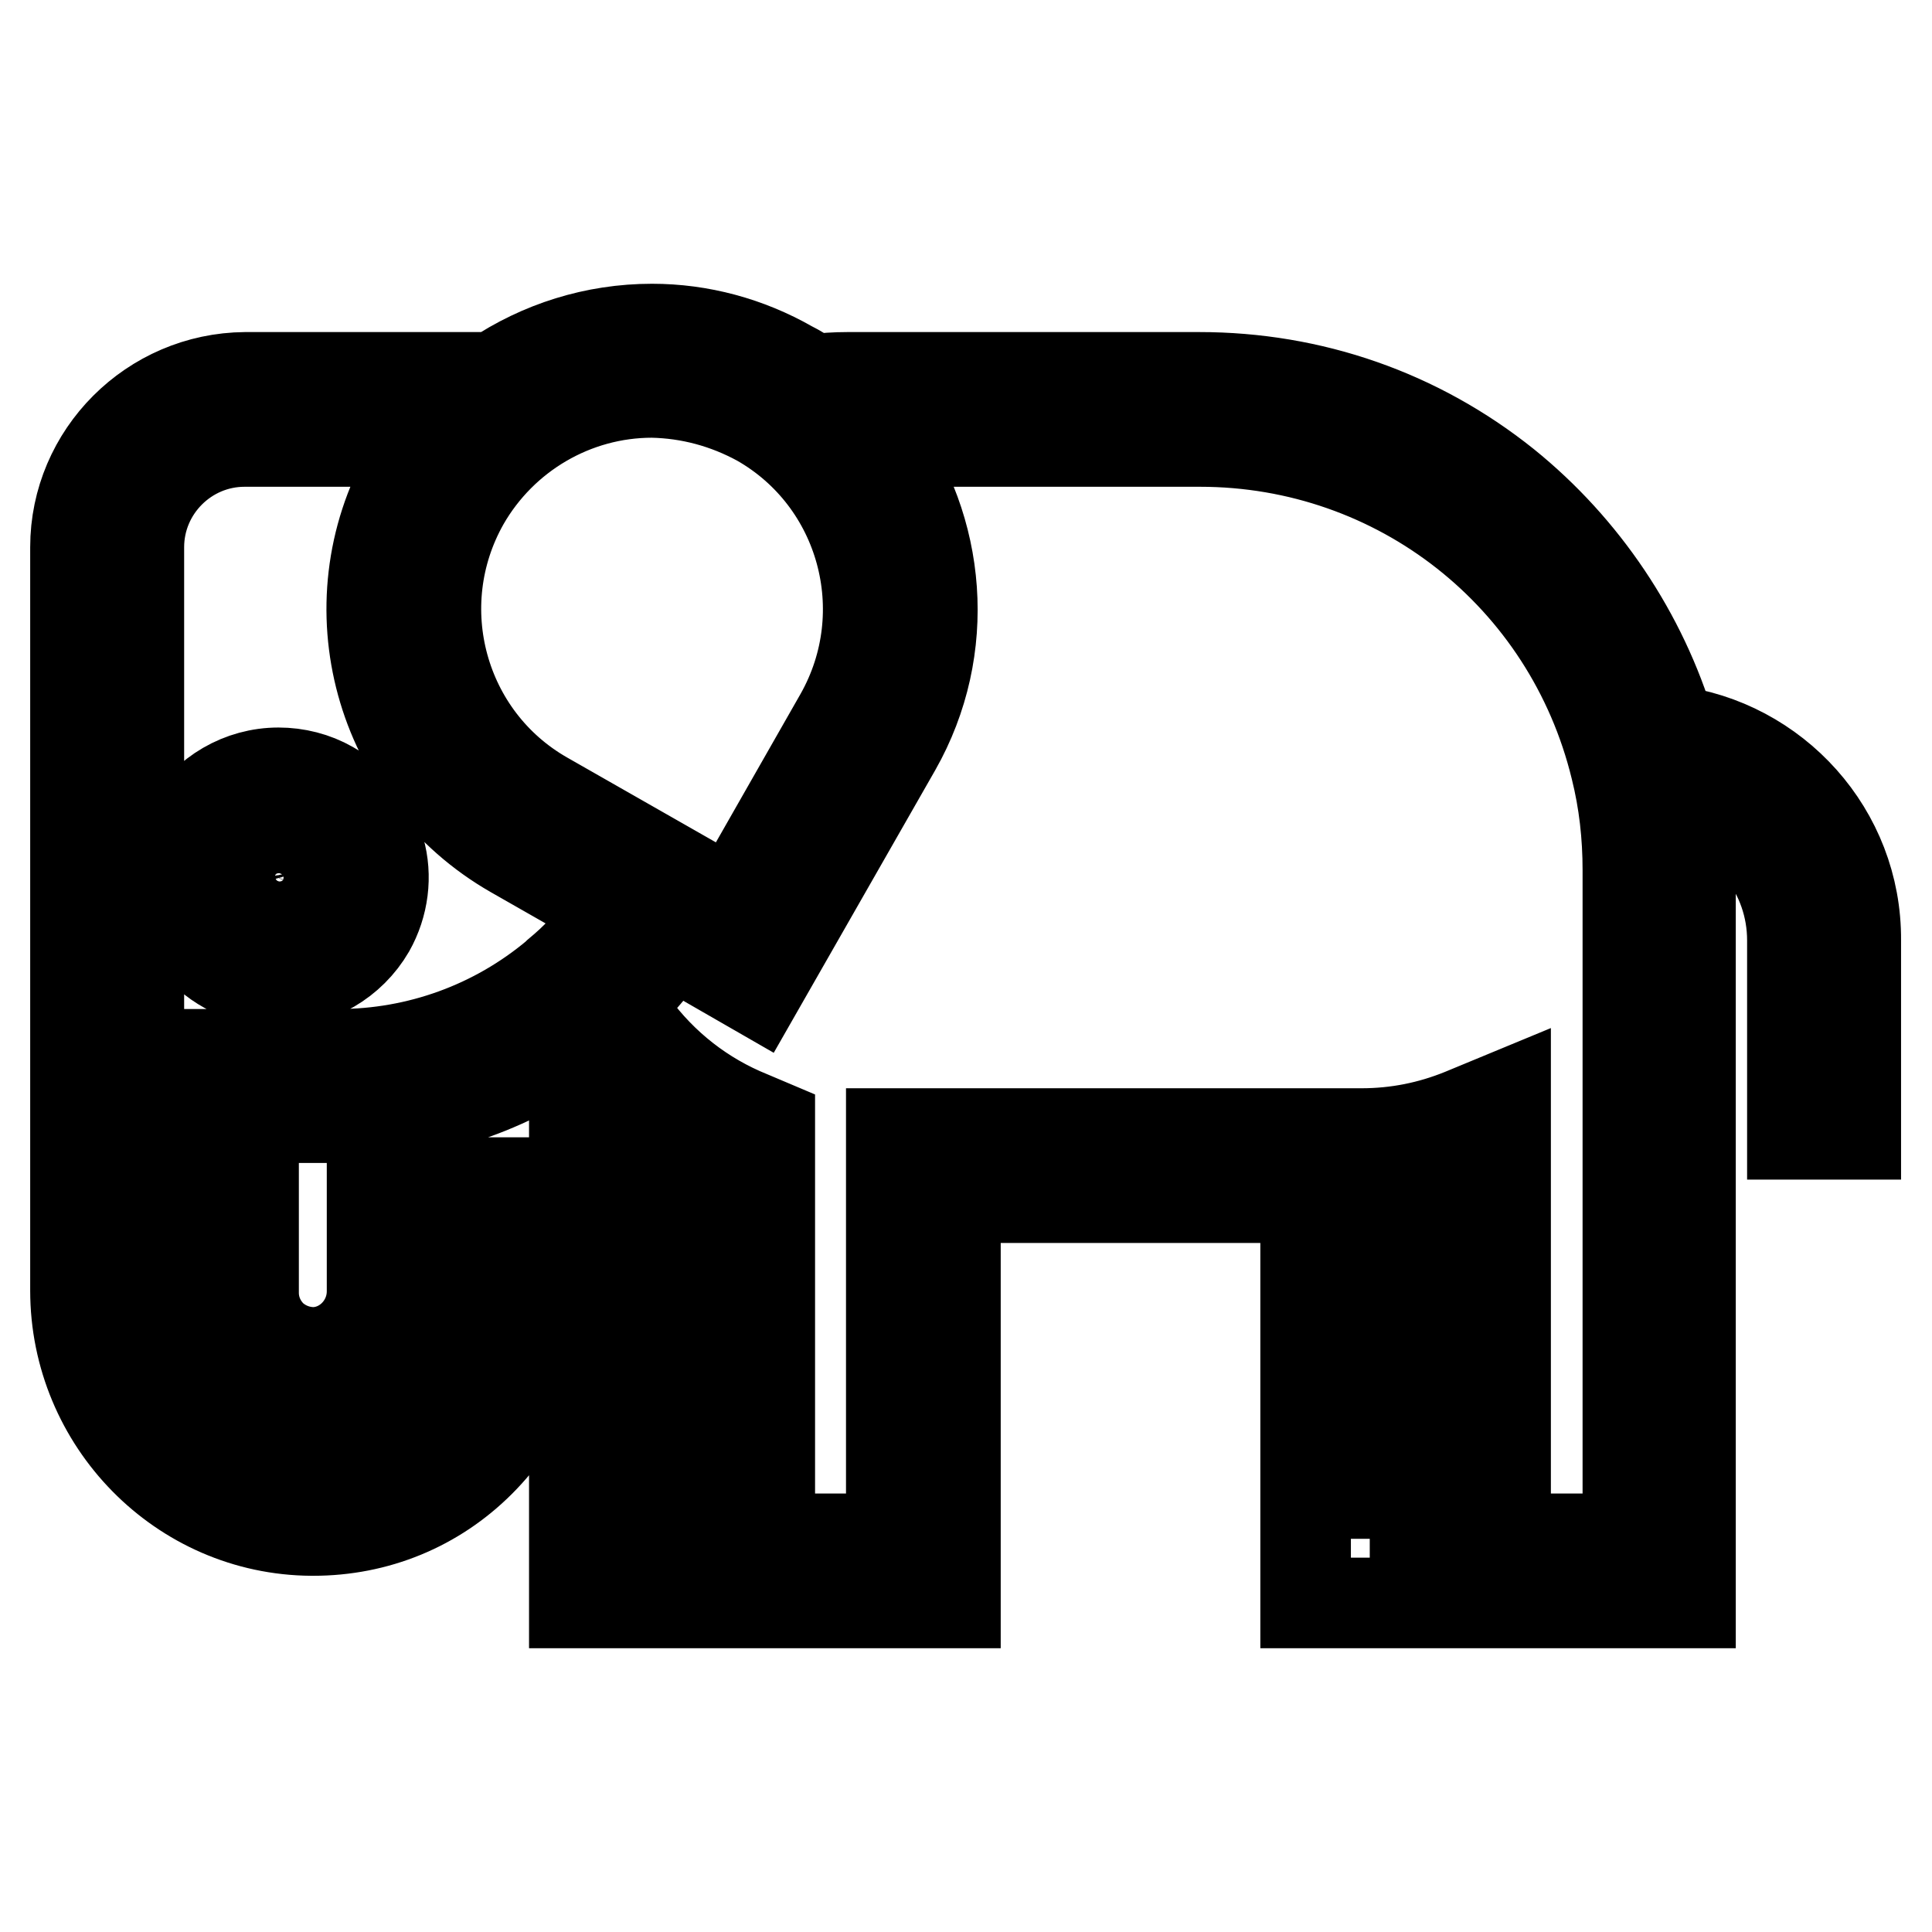 <?xml version="1.0" encoding="utf-8"?>
<!-- Svg Vector Icons : http://www.onlinewebfonts.com/icon -->
<!DOCTYPE svg PUBLIC "-//W3C//DTD SVG 1.1//EN" "http://www.w3.org/Graphics/SVG/1.1/DTD/svg11.dtd">
<svg version="1.1" xmlns="http://www.w3.org/2000/svg" xmlns:xlink="http://www.w3.org/1999/xlink" x="0px" y="0px" viewBox="0 0 256 256" enable-background="new 0 0 256 256" xml:space="preserve">
<g> <path stroke-width="12" fill-opacity="0" stroke="#000000"  d="M43.8,104.2c-2.1-1.2-4.5-1.8-6.9-1.8c-5,0-9.6,2.7-12.1,7c-3.8,6.7-1.5,15.2,5.2,18.9 c2.1,1.2,4.5,1.8,6.9,1.8c5,0,9.6-2.7,12.1-7c1.8-3.2,2.3-7,1.3-10.5C49.3,109,47,106,43.8,104.2z M41.7,118.9 c-1,1.7-2.8,2.8-4.7,2.8c-0.9,0-1.9-0.2-2.7-0.7c-2.6-1.5-3.5-4.8-2-7.4c1-1.7,2.8-2.8,4.7-2.8c0.9,0,1.9,0.2,2.7,0.7 c1.3,0.7,2.2,1.9,2.6,3.3C42.6,116.2,42.4,117.7,41.7,118.9z M221.4,96.8c-3.8-12.7-11.5-24.2-21.9-32.6 c-11.6-9.3-25.7-14.2-40.6-14.2h-46.6c-1.6,0-3.1,0.1-4.7,0.3c-0.9-0.7-1.9-1.3-2.9-1.8c-5.6-3.2-11.9-4.9-18.3-4.9 c-7.6,0-14.8,2.3-20.9,6.4H32.5C20.1,50.1,10,60.2,10,72.5V171c0,17.4,14,31.7,31.3,31.8h0.2c8.4,0,16.2-3.2,22.1-9.1 c6-6,9.3-13.9,9.3-22.4v-14.6H49.3v14.4c0,4.4-3.5,8-7.7,8.1c-2.1,0-4.1-0.8-5.6-2.2c-1.5-1.5-2.4-3.5-2.4-5.7v-23.2h11.3 c11,0,21.6-3.4,30.5-9.6c0.2,0.4,0.5,0.7,0.7,1.1v72.8h50.5v-53.7H173v53.7h51v-97.1c0-3.2-0.2-6.4-0.7-9.5 c8.2,2.4,14.2,9.9,14.2,18.8v25.7h8.4v-25.7C246,110.3,235.2,98.5,221.4,96.8z M100.6,55.8c13.7,7.8,18.5,25.3,10.7,39.1 l-14.2,24.9l-24.9-14.2c-13.7-7.8-18.5-25.3-10.7-39.1c5.1-8.9,14.6-14.5,24.9-14.5C91.4,52.1,96.2,53.4,100.6,55.8z M25.1,139.7 v31.6c0,4.5,1.7,8.6,4.9,11.7c3.1,3.1,7.3,4.7,11.7,4.7c8.8-0.2,16-7.6,16-16.6v-6h6.7v6.2c0,6.2-2.4,12-6.8,16.4 c-4.4,4.3-10.1,6.7-16.3,6.7c-12.6-0.1-22.9-10.5-22.9-23.3V72.5c0-7.7,6.3-14,14-14h24.2c-0.9,1.2-1.8,2.5-2.5,3.9 c-10.1,17.8-3.9,40.4,13.9,50.6l13.5,7.7c-1.3,1.8-2.7,3.6-4.3,5.2c-1,1.1-2.1,2.1-3.3,3.1l-0.2,0.2c-8.1,6.8-18.3,10.5-28.9,10.5 H25.1L25.1,139.7z M84.5,203.9v-55c2.8,2.3,5.8,4.2,9,5.8v49.3H84.5L84.5,203.9z M181.5,203.9v-45.3c3.3-0.1,6.5-0.5,9.6-1.3v46.5 H181.5L181.5,203.9z M215.6,203.9h-16.1v-58.7l-5.8,2.4c-4.2,1.7-8.6,2.6-13.3,2.6h-62.3v53.7H102v-54.9l-2.6-1.1 c-6.2-2.5-11.6-6.7-15.6-12.2c-0.6-0.9-1.2-1.8-1.8-2.7c0.5-0.5,0.9-0.9,1.4-1.4c2-2.1,3.9-4.4,5.6-6.8l11.3,6.5l18.4-32.2 c7.5-13.2,6-29.1-2.5-40.6h42.8c26.3,0,48.9,17.8,55.1,43.3c1.1,4.4,1.6,8.9,1.6,13.5V203.9L215.6,203.9z"/></g>
</svg>